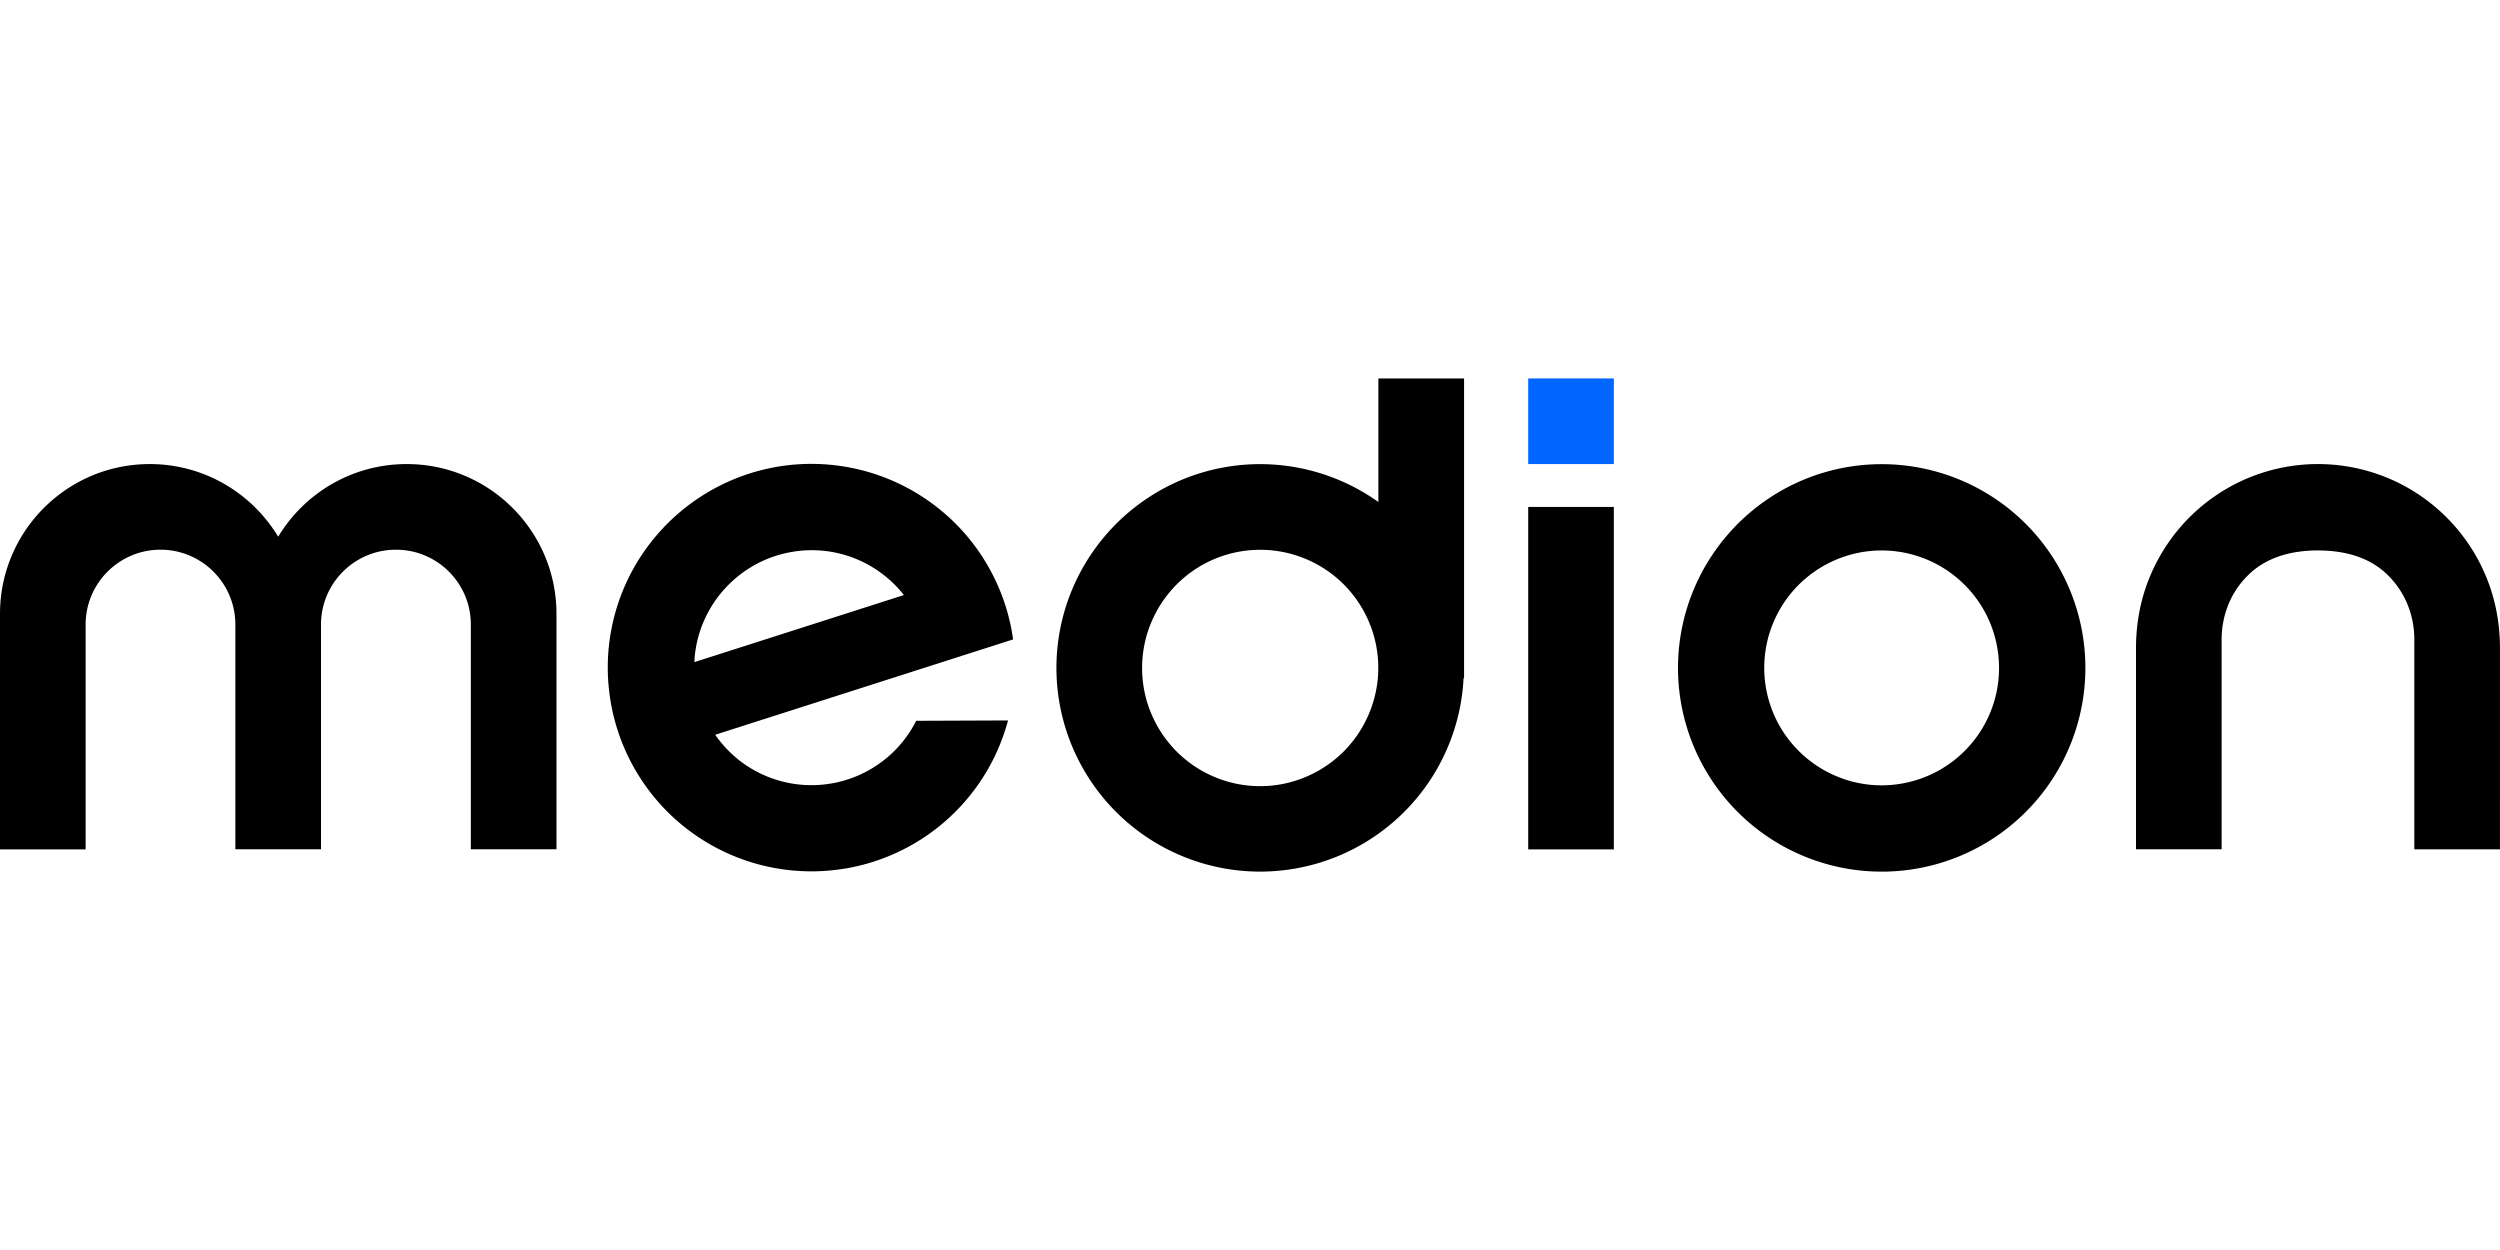 <?xml version="1.0"?>
<svg xmlns="http://www.w3.org/2000/svg" viewBox="0 -114.235 754.66 377.33"><path d="M568.01 51.93c7 0 13.85 2.08 19.68 5.98s10.38 9.43 13.05 15.9c2.68 6.48 3.38 13.6 2.03 20.48a35.55 35.55 0 0 1-9.7 18.15 35.5 35.5 0 0 1-18.15 9.7c-6.88 1.38-14 .68-20.48-2.03-6.48-2.68-12-7.23-15.9-13.05s-5.98-12.68-5.98-19.7c0-9.4 3.75-18.4 10.38-25.05 6.67-6.63 15.67-10.38 25.07-10.38m0-26.05c-12.15 0-24.05 3.6-34.15 10.38-10.1 6.75-17.98 16.38-22.65 27.6-4.65 11.23-5.88 23.6-3.5 35.53s8.23 22.88 16.83 31.48 19.55 14.45 31.48 16.83a61.47 61.47 0 0 0 35.53-3.5 61.53 61.53 0 0 0 27.6-22.65c6.75-10.13 10.35-22 10.35-34.18 0-16.3-6.48-31.95-18-43.48a61.52 61.52 0 0 0-43.49-18.01"/><path d="M487.16 0h-25.85v25.85h25.85z" style="fill:#06f"/><path d="M487.16 38.78h-25.85v103.38h25.85zM441.93 0h-25.85v37.3a61.53 61.53 0 0 0-35.7-11.43c-12.15 0-24.05 3.6-34.15 10.38-10.1 6.75-17.98 16.38-22.65 27.6a61.47 61.47 0 0 0-3.5 35.53c2.38 11.93 8.23 22.88 16.83 31.48s19.55 14.45 31.48 16.83 24.28 1.15 35.53-3.5a61.53 61.53 0 0 0 27.6-22.65c6.18-9.25 9.73-20 10.28-31.08h.15V0zm-26.57 94.33a35.87 35.87 0 0 1-9.75 18.28 35.94 35.94 0 0 1-18.25 9.78c-6.93 1.38-14.1.68-20.6-2.03a35.6 35.6 0 0 1-16-13.15 35.6 35.6 0 0 1-6-19.83c0-9.45 3.78-18.53 10.45-25.2a35.58 35.58 0 0 1 25.2-10.45c7.05 0 13.95 2.1 19.8 6 5.88 3.93 10.43 9.5 13.13 16 2.69 6.5 3.42 13.67 2.02 20.6m-292.6-68.48c-16.45 0-30.85 8.78-38.78 21.93-7.93-13.13-22.33-21.93-38.78-21.93C20.25 25.85 0 46.1 0 71.08v71.08h25.85V74.3c0-12.48 10.13-22.6 22.6-22.6s22.6 10.13 22.6 22.6v67.83H96.9V74.3c0-12.48 10.13-22.6 22.63-22.6s22.6 10.13 22.6 22.6v67.83h25.85V71.08c0-24.98-20.25-45.23-45.22-45.23m627.67 33.9c-4.15-10.03-11.2-18.6-20.23-24.65a54.85 54.85 0 0 0-30.45-9.25h-.06c-10.85 0-21.45 3.23-30.45 9.25-9.03 6.03-16.05 14.6-20.23 24.65-.17.4-.33.83-.5 1.23-2.53 6.5-3.73 13.48-3.73 20.45v60.7h25.85V78.8c0-6.88 2.48-13.58 7.18-18.58.23-.25.45-.48.68-.7 5.63-5.63 13.25-7.58 21.23-7.6 7.98.03 15.6 1.95 21.23 7.6.22.23.45.48.67.7 4.7 5.03 7.18 11.7 7.18 18.58v63.35h25.85V81.43c0-7-1.2-13.95-3.73-20.45-.16-.4-.31-.83-.49-1.23m-473.87 43.6c-2.18 4.31-5.2 8.15-8.96 11.25-5.4 4.48-11.99 7.27-18.96 7.98-6.97.74-14-.62-20.2-3.89-5.04-2.65-9.31-6.47-12.54-11.13l64.49-20.64 25.43-8.14A61.5 61.5 0 0 0 292.25 48a61.53 61.53 0 0 0-41.63-21.94 61.26 61.26 0 0 0-34.96 7.17 61.6 61.6 0 0 0-25.11 25.39c-5.67 10.76-8.02 22.95-6.75 35.07s6.08 23.54 13.84 32.9c7.75 9.36 18.14 16.2 29.79 19.66a61.6 61.6 0 0 0 35.7-.2 61.35 61.35 0 0 0 29.56-20.02c5.46-6.73 9.37-14.5 11.6-22.79zm-66.86-19.3c.87-9.36 5.42-17.98 12.67-24 7.22-6.02 16.55-8.89 25.91-8.05 6.98.64 13.59 3.35 19.04 7.77 2.06 1.66 3.9 3.55 5.53 5.62l-5.36 1.72-57.85 18.52c-.01-.53.01-1.05.06-1.58"/><g/></svg>
